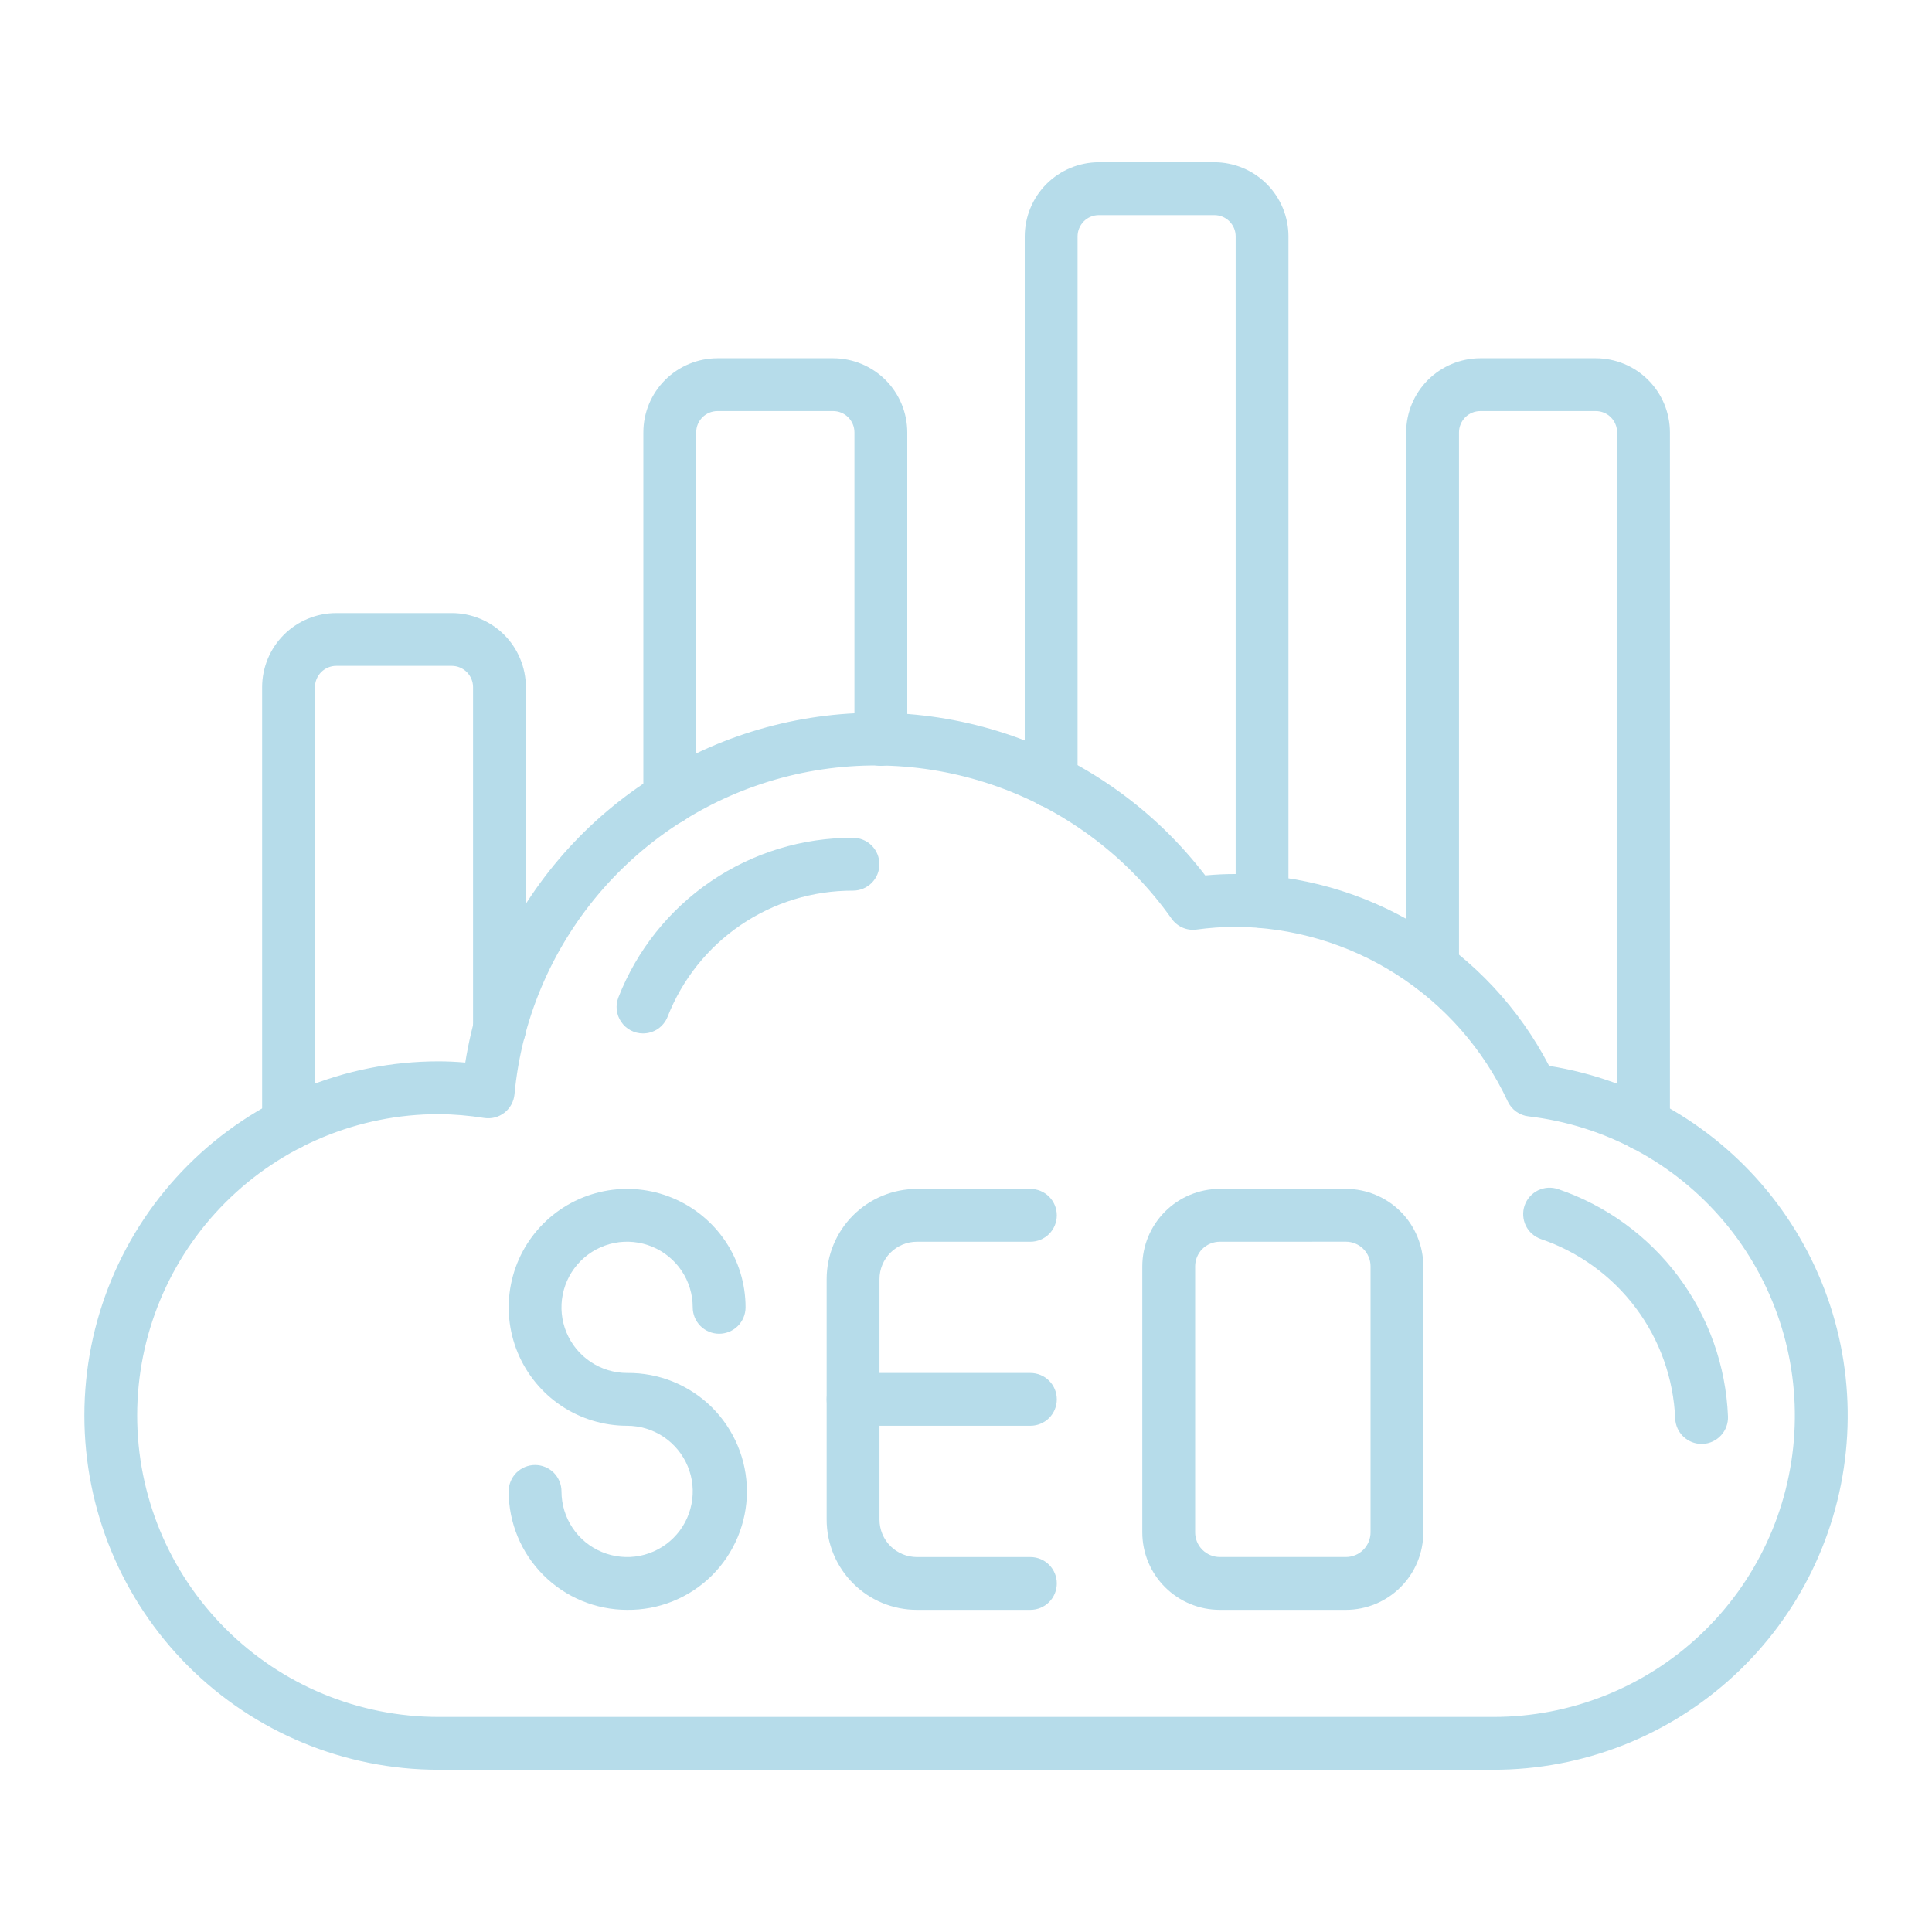 <svg width="40" height="40" viewBox="0 0 40 40" fill="none" xmlns="http://www.w3.org/2000/svg">
<path d="M12.982 33.33C12.332 33.329 11.709 33.071 11.25 32.611C10.79 32.151 10.532 31.528 10.531 30.878C10.531 30.733 10.589 30.594 10.691 30.491C10.794 30.389 10.933 30.331 11.078 30.331C11.223 30.331 11.362 30.389 11.465 30.491C11.567 30.594 11.625 30.733 11.625 30.878C11.625 31.147 11.705 31.41 11.854 31.633C12.003 31.857 12.216 32.031 12.464 32.133C12.712 32.236 12.985 32.263 13.249 32.211C13.512 32.158 13.755 32.029 13.945 31.839C14.135 31.649 14.264 31.407 14.316 31.143C14.369 30.879 14.342 30.606 14.239 30.358C14.136 30.11 13.962 29.898 13.738 29.748C13.515 29.599 13.252 29.519 12.983 29.519C12.498 29.519 12.024 29.375 11.621 29.106C11.218 28.837 10.904 28.453 10.718 28.005C10.533 27.557 10.484 27.064 10.579 26.589C10.673 26.113 10.907 25.676 11.25 25.333C11.593 24.99 12.03 24.757 12.505 24.662C12.981 24.567 13.474 24.616 13.922 24.802C14.37 24.987 14.753 25.302 15.023 25.705C15.292 26.108 15.436 26.582 15.436 27.067C15.436 27.212 15.378 27.351 15.276 27.454C15.173 27.556 15.034 27.614 14.889 27.614C14.744 27.614 14.605 27.556 14.502 27.454C14.4 27.351 14.342 27.212 14.342 27.067C14.342 26.798 14.263 26.536 14.113 26.312C13.964 26.089 13.752 25.915 13.504 25.812C13.255 25.709 12.982 25.682 12.719 25.734C12.455 25.787 12.213 25.916 12.023 26.106C11.833 26.296 11.703 26.538 11.651 26.802C11.598 27.065 11.625 27.338 11.728 27.587C11.831 27.835 12.005 28.047 12.229 28.197C12.452 28.346 12.715 28.426 12.983 28.426C13.308 28.422 13.63 28.483 13.93 28.604C14.231 28.726 14.505 28.906 14.736 29.134C14.966 29.362 15.149 29.634 15.274 29.933C15.399 30.232 15.464 30.554 15.464 30.878C15.464 31.202 15.399 31.523 15.274 31.823C15.149 32.122 14.966 32.394 14.736 32.622C14.505 32.85 14.231 33.03 13.93 33.152C13.63 33.273 13.308 33.334 12.983 33.33H12.982Z" fill="#B6DCEA"/>
<path d="M21.333 33.33H18.983C18.487 33.33 18.012 33.133 17.662 32.782C17.312 32.432 17.115 31.957 17.115 31.462V26.483C17.115 25.988 17.312 25.513 17.662 25.163C18.012 24.813 18.487 24.616 18.983 24.615H21.333C21.478 24.615 21.617 24.673 21.72 24.775C21.822 24.878 21.88 25.017 21.88 25.162C21.88 25.307 21.822 25.446 21.72 25.549C21.617 25.651 21.478 25.709 21.333 25.709H18.983C18.777 25.709 18.581 25.791 18.435 25.936C18.29 26.081 18.209 26.278 18.209 26.483V31.462C18.209 31.668 18.29 31.864 18.435 32.01C18.581 32.155 18.777 32.236 18.983 32.237H21.333C21.478 32.237 21.617 32.294 21.72 32.397C21.822 32.499 21.88 32.638 21.88 32.783C21.88 32.928 21.822 33.068 21.72 33.17C21.617 33.273 21.478 33.33 21.333 33.33Z" fill="#B6DCEA"/>
<path d="M21.333 29.519H17.662C17.517 29.519 17.378 29.462 17.275 29.359C17.172 29.257 17.115 29.118 17.115 28.973C17.115 28.828 17.172 28.688 17.275 28.586C17.378 28.483 17.517 28.426 17.662 28.426H21.333C21.478 28.426 21.617 28.483 21.72 28.586C21.822 28.688 21.88 28.828 21.88 28.973C21.88 29.118 21.822 29.257 21.72 29.359C21.617 29.462 21.478 29.519 21.333 29.519Z" fill="#B6DCEA"/>
<path d="M27.866 33.33H25.254C24.829 33.33 24.421 33.161 24.12 32.86C23.819 32.559 23.65 32.151 23.65 31.726V26.219C23.65 25.793 23.82 25.386 24.12 25.085C24.421 24.784 24.829 24.615 25.254 24.614H27.866C28.291 24.615 28.698 24.785 28.999 25.085C29.299 25.386 29.468 25.794 29.469 26.219V31.725C29.468 32.15 29.3 32.558 28.999 32.859C28.699 33.16 28.291 33.33 27.866 33.33ZM25.254 25.709C25.119 25.709 24.989 25.763 24.893 25.858C24.798 25.954 24.744 26.084 24.744 26.219V31.725C24.744 31.86 24.797 31.99 24.893 32.086C24.989 32.182 25.119 32.236 25.254 32.236H27.866C28.001 32.236 28.131 32.182 28.227 32.086C28.322 31.99 28.376 31.86 28.376 31.725V26.219C28.376 26.083 28.322 25.954 28.227 25.858C28.131 25.762 28.001 25.708 27.866 25.708L25.254 25.709Z" fill="#B6DCEA"/>
<path d="M5.974 23.822C5.829 23.822 5.69 23.764 5.587 23.661C5.485 23.559 5.427 23.42 5.427 23.275V14.226C5.428 13.82 5.589 13.43 5.877 13.142C6.165 12.855 6.554 12.693 6.961 12.693H9.354C9.76 12.693 10.15 12.855 10.438 13.142C10.725 13.43 10.887 13.82 10.888 14.226V21.311C10.888 21.456 10.83 21.595 10.727 21.697C10.625 21.8 10.486 21.858 10.341 21.858C10.196 21.858 10.056 21.8 9.954 21.697C9.851 21.595 9.794 21.456 9.794 21.311V14.226C9.794 14.11 9.747 13.998 9.665 13.915C9.582 13.833 9.47 13.786 9.354 13.786H6.961C6.844 13.786 6.733 13.833 6.65 13.915C6.568 13.998 6.521 14.11 6.521 14.226V23.275C6.521 23.42 6.463 23.559 6.361 23.661C6.258 23.764 6.119 23.822 5.974 23.822Z" fill="#B6DCEA"/>
<path d="M13.867 17.073C13.795 17.073 13.724 17.059 13.658 17.032C13.591 17.004 13.531 16.964 13.48 16.913C13.429 16.862 13.389 16.802 13.362 16.736C13.334 16.669 13.32 16.598 13.32 16.526V8.951C13.32 8.545 13.482 8.155 13.77 7.867C14.057 7.58 14.447 7.418 14.854 7.417H17.25C17.657 7.418 18.047 7.58 18.334 7.867C18.622 8.155 18.783 8.545 18.784 8.951V15.309C18.784 15.454 18.726 15.593 18.624 15.696C18.521 15.798 18.382 15.856 18.237 15.856C18.092 15.856 17.953 15.798 17.85 15.696C17.748 15.593 17.69 15.454 17.69 15.309V8.951C17.69 8.835 17.644 8.723 17.561 8.64C17.479 8.558 17.367 8.511 17.25 8.511H14.854C14.737 8.511 14.625 8.558 14.543 8.64C14.46 8.723 14.414 8.835 14.414 8.951V16.526C14.414 16.598 14.4 16.669 14.372 16.736C14.345 16.802 14.305 16.862 14.254 16.913C14.203 16.964 14.143 17.004 14.076 17.032C14.01 17.059 13.939 17.073 13.867 17.073Z" fill="#B6DCEA"/>
<path d="M26.13 19.212C25.985 19.212 25.846 19.154 25.743 19.052C25.641 18.949 25.583 18.81 25.583 18.665V4.893C25.583 4.776 25.537 4.665 25.454 4.582C25.372 4.5 25.26 4.453 25.143 4.453H22.75C22.633 4.453 22.521 4.5 22.439 4.582C22.357 4.665 22.31 4.776 22.31 4.893V16.174C22.31 16.319 22.252 16.459 22.15 16.561C22.047 16.664 21.908 16.721 21.763 16.721C21.618 16.721 21.479 16.664 21.377 16.561C21.274 16.459 21.216 16.319 21.216 16.174V4.893C21.217 4.487 21.379 4.097 21.666 3.809C21.954 3.522 22.343 3.36 22.75 3.359H25.143C25.549 3.36 25.939 3.522 26.227 3.809C26.514 4.097 26.676 4.487 26.676 4.893V18.665C26.676 18.81 26.619 18.949 26.516 19.052C26.414 19.154 26.275 19.212 26.13 19.212Z" fill="#B6DCEA"/>
<path d="M34.027 23.826C33.882 23.826 33.743 23.768 33.64 23.666C33.538 23.563 33.48 23.424 33.48 23.279V8.951C33.48 8.835 33.434 8.723 33.351 8.64C33.269 8.558 33.157 8.511 33.04 8.511H30.647C30.53 8.511 30.419 8.558 30.336 8.64C30.254 8.723 30.207 8.835 30.207 8.951V20.024C30.207 20.169 30.149 20.309 30.047 20.411C29.944 20.514 29.805 20.571 29.66 20.571C29.515 20.571 29.376 20.514 29.274 20.411C29.171 20.309 29.113 20.169 29.113 20.024V8.951C29.114 8.545 29.276 8.155 29.563 7.867C29.851 7.58 30.241 7.418 30.647 7.417H33.04C33.447 7.418 33.837 7.58 34.124 7.867C34.412 8.155 34.573 8.545 34.574 8.951V23.279C34.574 23.424 34.516 23.563 34.413 23.666C34.311 23.768 34.172 23.826 34.027 23.826Z" fill="#B6DCEA"/>
<path d="M13.312 21.396C13.223 21.396 13.136 21.374 13.057 21.332C12.978 21.291 12.911 21.23 12.861 21.156C12.81 21.082 12.779 20.998 12.769 20.909C12.759 20.82 12.772 20.731 12.804 20.648C13.186 19.672 13.854 18.834 14.721 18.245C15.588 17.655 16.613 17.342 17.661 17.346C17.806 17.346 17.945 17.404 18.047 17.506C18.15 17.609 18.207 17.748 18.207 17.893C18.207 18.038 18.15 18.177 18.047 18.28C17.945 18.382 17.806 18.44 17.661 18.44C16.832 18.437 16.022 18.685 15.337 19.151C14.652 19.616 14.124 20.279 13.822 21.05C13.782 21.152 13.711 21.24 13.621 21.302C13.53 21.363 13.422 21.396 13.312 21.396Z" fill="#B6DCEA"/>
<path d="M35.229 29.895C35.088 29.895 34.953 29.84 34.852 29.743C34.75 29.646 34.69 29.513 34.683 29.372C34.649 28.545 34.366 27.746 33.87 27.083C33.374 26.419 32.688 25.921 31.904 25.654C31.836 25.63 31.774 25.594 31.72 25.546C31.666 25.499 31.622 25.441 31.591 25.377C31.559 25.312 31.541 25.242 31.537 25.17C31.532 25.099 31.542 25.027 31.565 24.959C31.589 24.891 31.625 24.828 31.673 24.775C31.721 24.721 31.778 24.677 31.843 24.645C31.907 24.614 31.977 24.596 32.049 24.591C32.121 24.587 32.193 24.597 32.26 24.62C33.253 24.958 34.119 25.588 34.747 26.427C35.374 27.267 35.733 28.277 35.776 29.324C35.782 29.469 35.731 29.61 35.633 29.717C35.535 29.824 35.399 29.888 35.254 29.895L35.229 29.895Z" fill="#B6DCEA"/>
<path d="M30.92 36.641H9.08C7.135 36.641 5.27 35.868 3.894 34.493C2.519 33.117 1.747 31.252 1.747 29.307C1.747 27.362 2.519 25.497 3.894 24.122C5.27 22.746 7.135 21.974 9.08 21.974C9.257 21.974 9.44 21.982 9.633 21.999C9.899 20.339 10.645 18.793 11.78 17.552C12.915 16.312 14.388 15.431 16.018 15.019C17.648 14.607 19.363 14.681 20.951 15.233C22.539 15.785 23.931 16.791 24.953 18.125C25.17 18.105 25.368 18.096 25.562 18.096C26.906 18.1 28.224 18.473 29.372 19.173C30.52 19.873 31.454 20.874 32.073 22.068C33.895 22.357 35.541 23.323 36.683 24.772C37.825 26.221 38.378 28.048 38.232 29.887C38.087 31.727 37.253 33.443 35.898 34.695C34.542 35.947 32.765 36.642 30.92 36.641ZM9.08 23.067C7.425 23.067 5.838 23.725 4.668 24.895C3.498 26.065 2.84 27.652 2.84 29.307C2.84 30.962 3.498 32.549 4.668 33.719C5.838 34.889 7.425 35.547 9.08 35.547H30.92C32.512 35.548 34.044 34.94 35.202 33.848C36.36 32.756 37.057 31.262 37.15 29.673C37.243 28.084 36.725 26.52 35.702 25.3C34.679 24.081 33.228 23.298 31.647 23.113C31.554 23.103 31.466 23.068 31.39 23.014C31.314 22.959 31.254 22.886 31.215 22.801C30.712 21.725 29.914 20.814 28.913 20.175C27.912 19.535 26.75 19.194 25.562 19.189C25.298 19.191 25.033 19.21 24.771 19.246C24.672 19.259 24.573 19.245 24.482 19.205C24.391 19.165 24.313 19.101 24.256 19.02C23.37 17.768 22.122 16.817 20.68 16.296C19.237 15.774 17.67 15.707 16.188 16.103C14.707 16.499 13.382 17.34 12.392 18.511C11.402 19.683 10.795 21.129 10.652 22.656C10.645 22.73 10.623 22.802 10.587 22.868C10.552 22.933 10.503 22.991 10.444 23.037C10.385 23.082 10.318 23.116 10.246 23.135C10.174 23.153 10.098 23.157 10.025 23.146C9.712 23.096 9.396 23.069 9.08 23.067Z" fill="#B6DCEA"/>
</svg>
